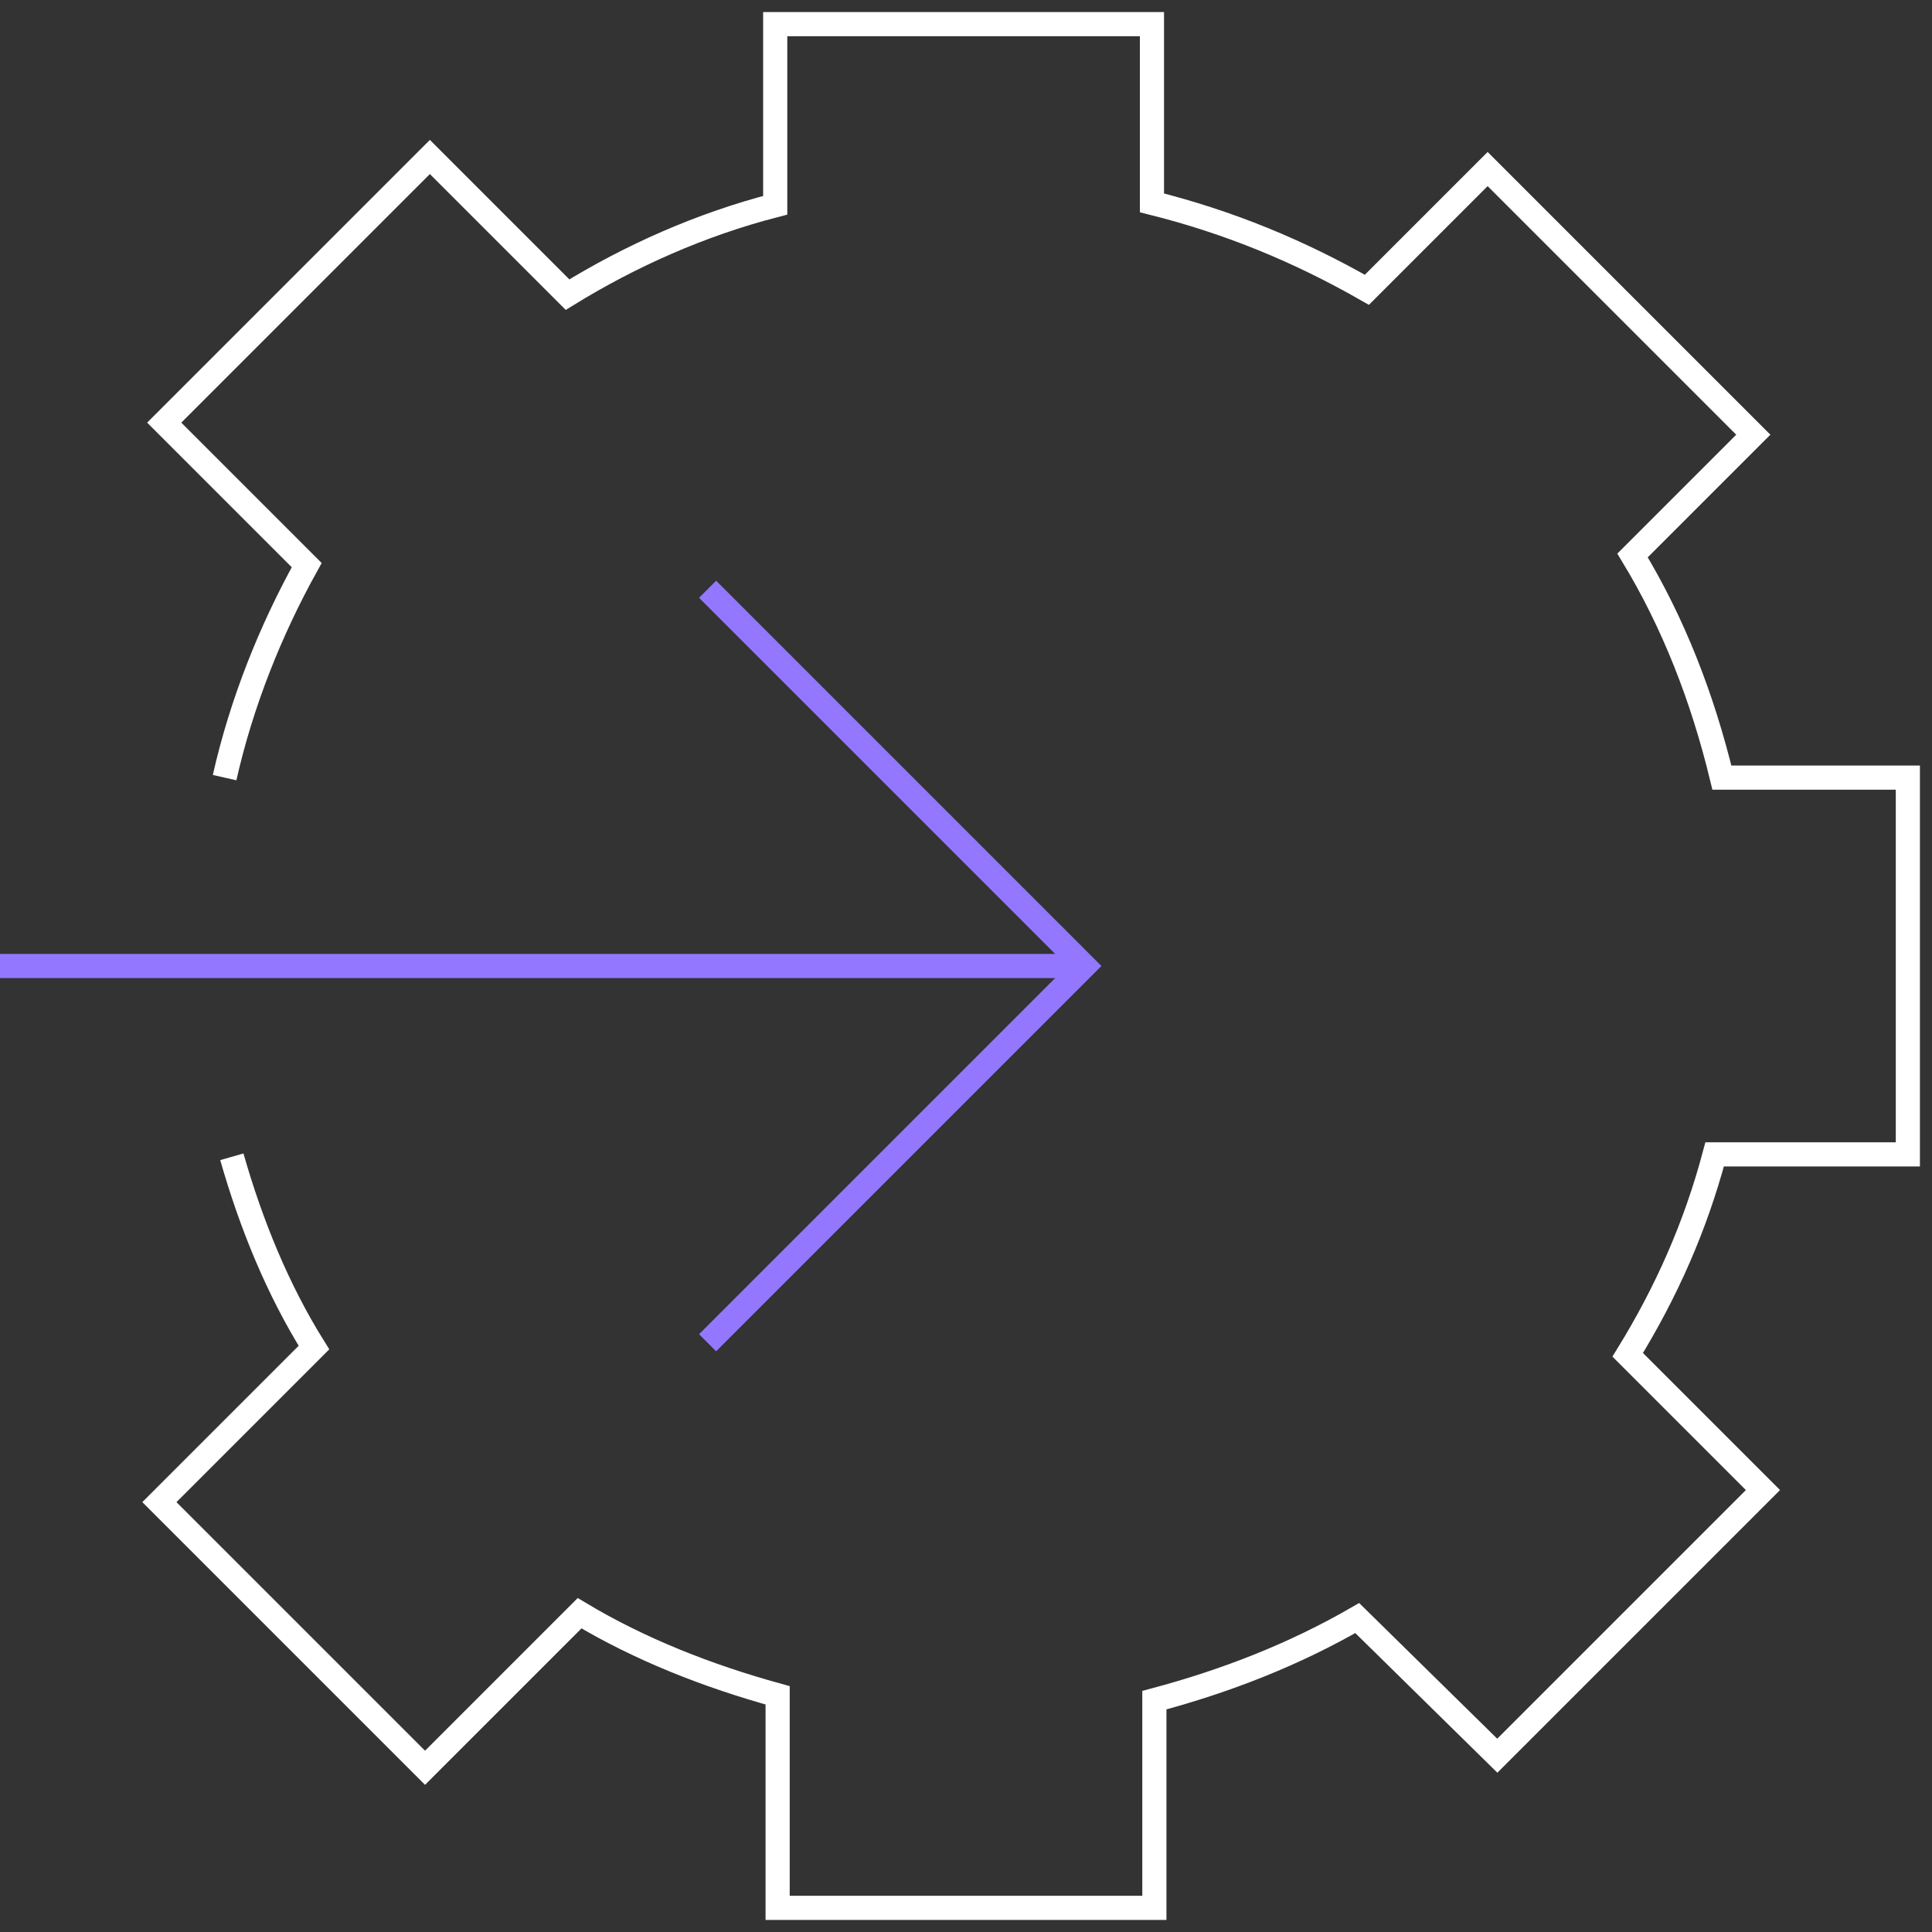 <?xml version="1.0" encoding="UTF-8"?> <svg xmlns="http://www.w3.org/2000/svg" xmlns:xlink="http://www.w3.org/1999/xlink" version="1.1" id="Layer_1" x="0px" y="0px" viewBox="0 0 80 80" xml:space="preserve"><rect x="0" y="0" width="80" height="80" fill="#333333" stroke="none"/> <path fill="none" stroke="#9378FF" d="M29.3,55.6L44.9,40L29.3,24.4"></path> <path fill="none" stroke="#9378FF" d="M0,40h44.9"></path> <path fill="none" stroke="#FFFFFF" d="M9.3,32.2c0.7-3.1,1.9-6.1,3.4-8.8l-5.9-5.9l11-11l5.7,5.7c2.6-1.6,5.5-2.9,8.6-3.7V1h15.6 v7.4c3.2,0.8,6.1,2,8.9,3.6l5-5l11,11l-5,5c1.7,2.8,2.9,5.9,3.7,9.2H79v15.6h-8c-0.8,3-2,5.7-3.6,8.3l5.6,5.6l-11,11L56.2,67 c-2.6,1.5-5.4,2.6-8.4,3.4V79H32.2v-8.8c-2.9-0.8-5.7-1.9-8.2-3.4l-6.4,6.4l-11-11l6.4-6.4c-1.5-2.4-2.6-5.1-3.4-7.9"></path> </svg> 